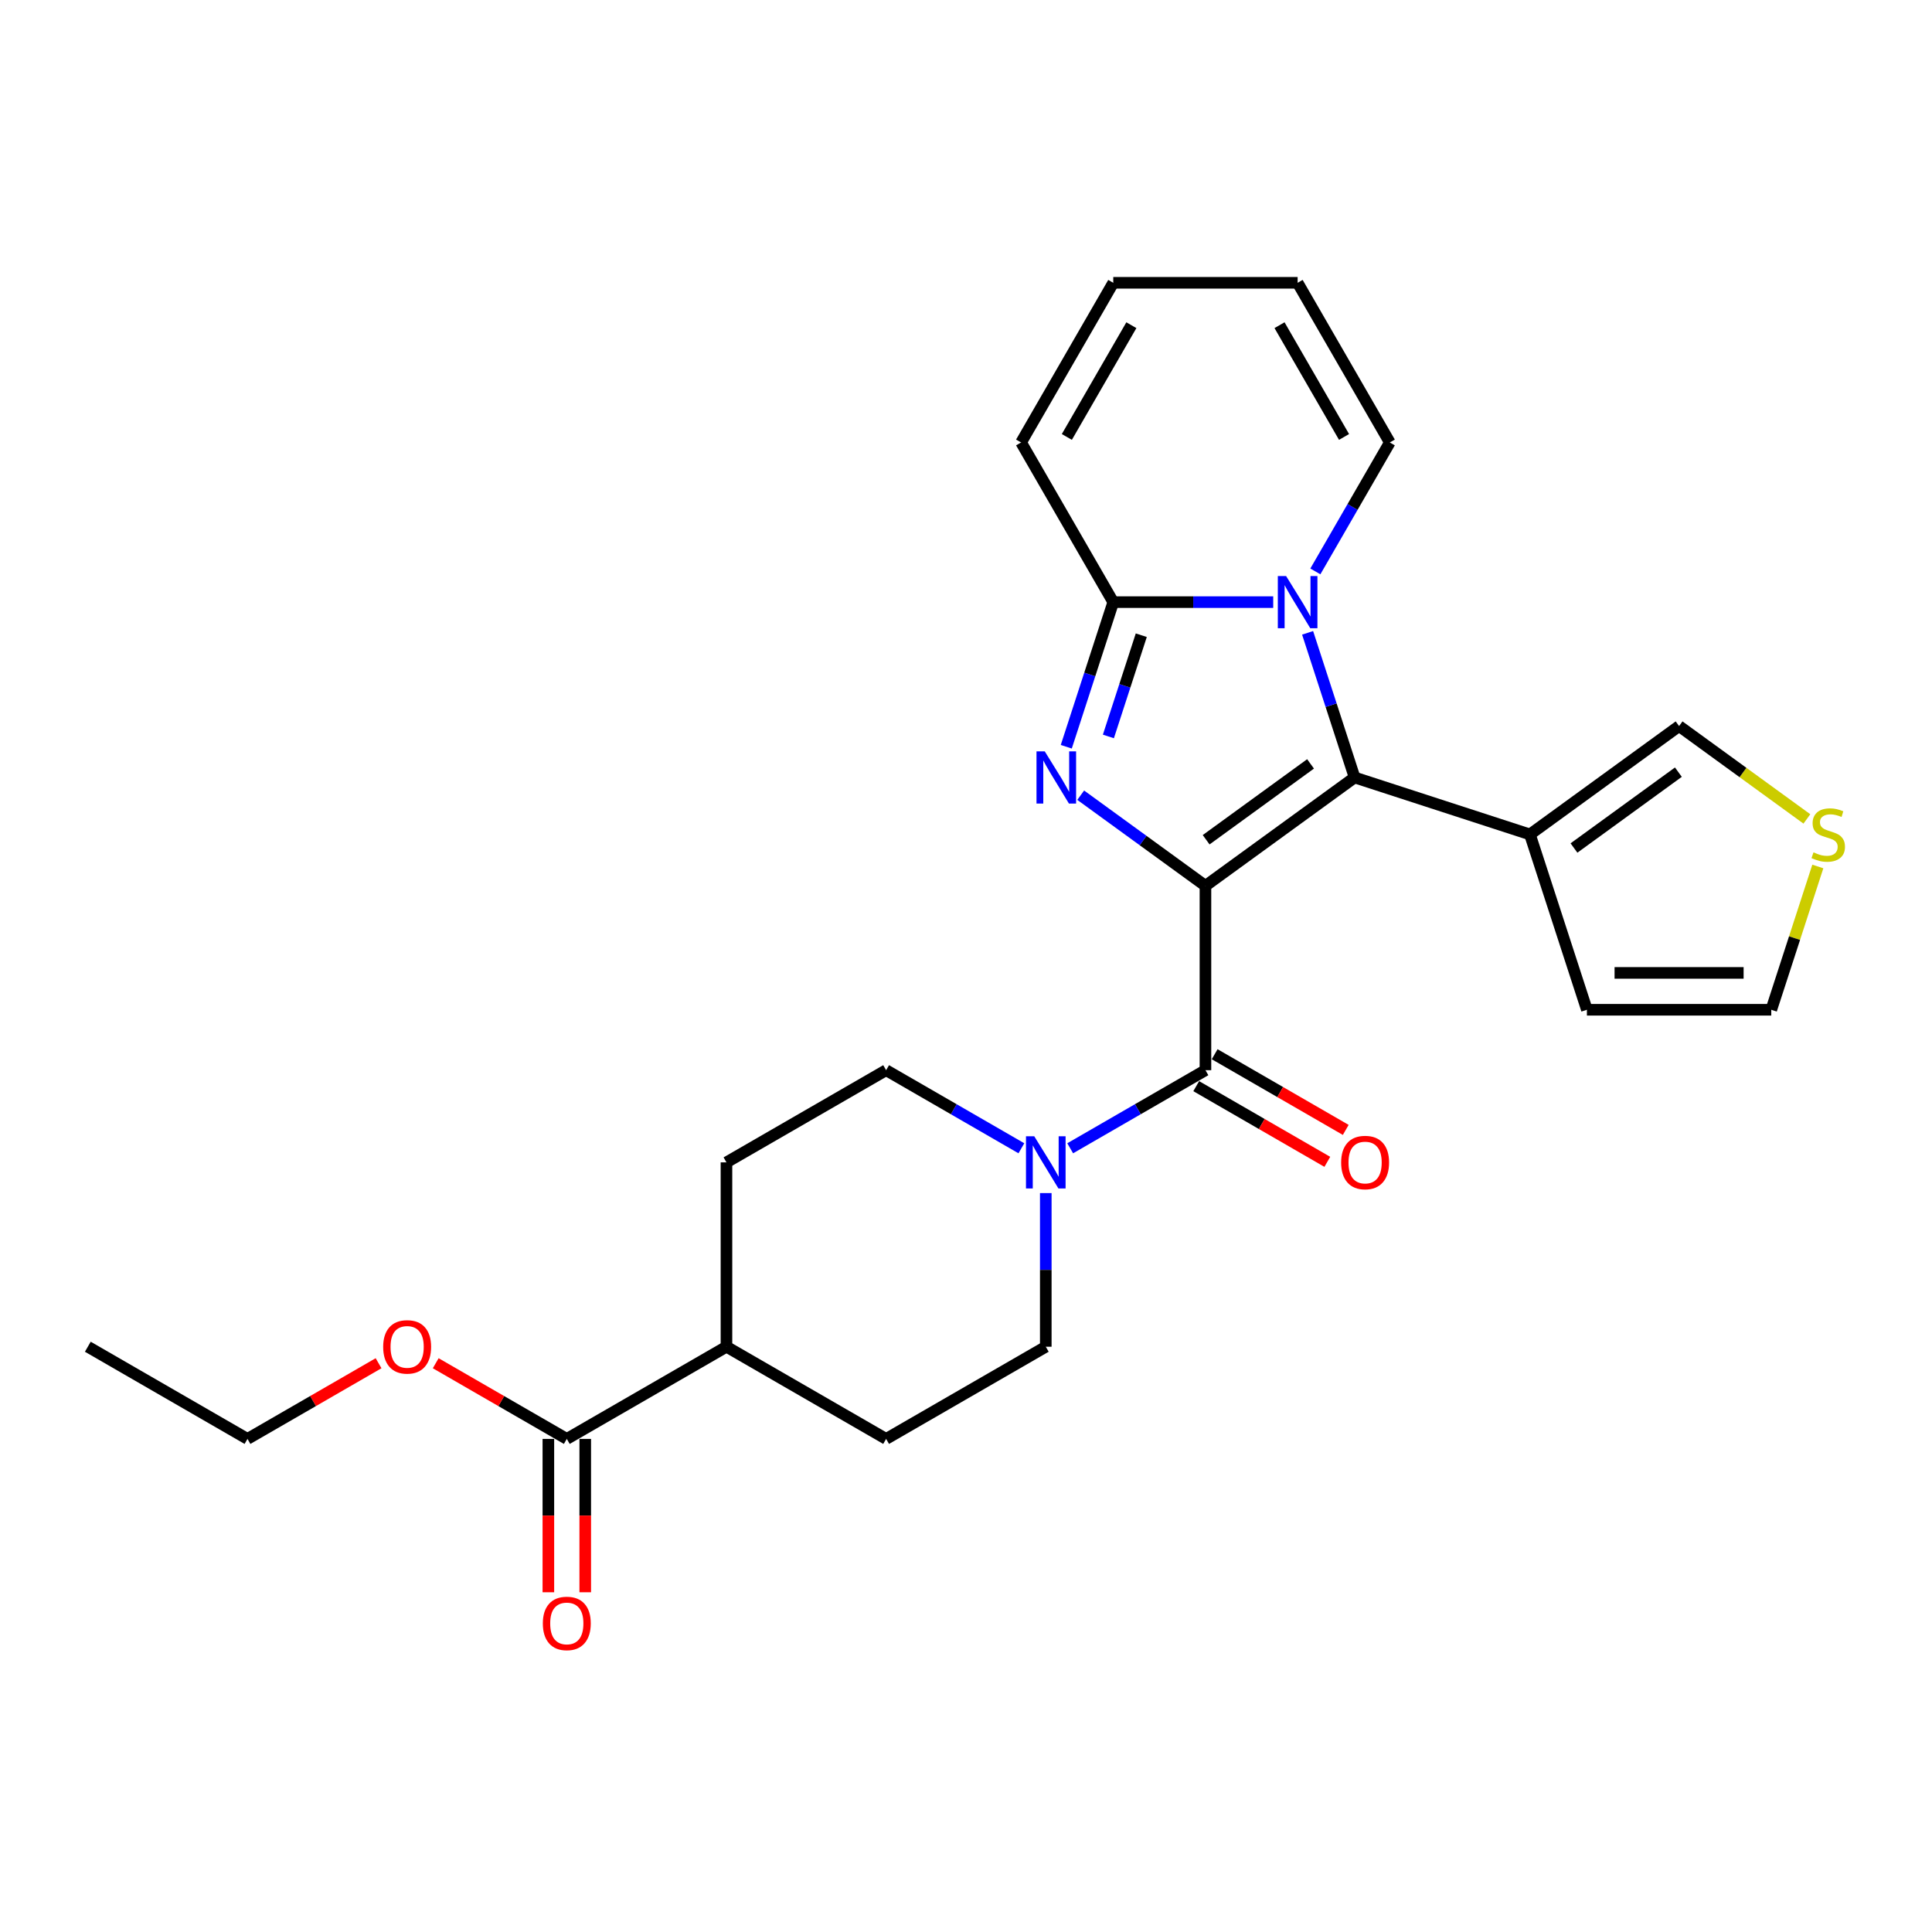 <?xml version='1.0' encoding='iso-8859-1'?>
<svg version='1.1' baseProfile='full'
              xmlns='http://www.w3.org/2000/svg'
                      xmlns:rdkit='http://www.rdkit.org/xml'
                      xmlns:xlink='http://www.w3.org/1999/xlink'
                  xml:space='preserve'
width='1000px' height='1000px' viewBox='0 0 1000 1000'>
<!-- END OF HEADER -->
<rect style='opacity:1.0;fill:#FFFFFF;stroke:none' width='1000' height='1000' x='0' y='0'> </rect>
<path class='bond-0' d='M 623.936,458.504 L 591.653,435.049' style='fill:none;fill-rule:evenodd;stroke:#000000;stroke-width:6px;stroke-linecap:butt;stroke-linejoin:miter;stroke-opacity:1' />
<path class='bond-0' d='M 591.653,435.049 L 559.37,411.594' style='fill:none;fill-rule:evenodd;stroke:#0000FF;stroke-width:6px;stroke-linecap:butt;stroke-linejoin:miter;stroke-opacity:1' />
<path class='bond-1' d='M 623.936,458.504 L 701.137,402.415' style='fill:none;fill-rule:evenodd;stroke:#000000;stroke-width:6px;stroke-linecap:butt;stroke-linejoin:miter;stroke-opacity:1' />
<path class='bond-1' d='M 624.299,434.651 L 678.339,395.388' style='fill:none;fill-rule:evenodd;stroke:#000000;stroke-width:6px;stroke-linecap:butt;stroke-linejoin:miter;stroke-opacity:1' />
<path class='bond-4' d='M 623.936,458.504 L 623.936,553.929' style='fill:none;fill-rule:evenodd;stroke:#000000;stroke-width:6px;stroke-linecap:butt;stroke-linejoin:miter;stroke-opacity:1' />
<path class='bond-3' d='M 551.902,386.517 L 564.063,349.089' style='fill:none;fill-rule:evenodd;stroke:#0000FF;stroke-width:6px;stroke-linecap:butt;stroke-linejoin:miter;stroke-opacity:1' />
<path class='bond-3' d='M 564.063,349.089 L 576.224,311.66' style='fill:none;fill-rule:evenodd;stroke:#000000;stroke-width:6px;stroke-linecap:butt;stroke-linejoin:miter;stroke-opacity:1' />
<path class='bond-3' d='M 573.701,381.186 L 582.214,354.986' style='fill:none;fill-rule:evenodd;stroke:#0000FF;stroke-width:6px;stroke-linecap:butt;stroke-linejoin:miter;stroke-opacity:1' />
<path class='bond-3' d='M 582.214,354.986 L 590.727,328.786' style='fill:none;fill-rule:evenodd;stroke:#000000;stroke-width:6px;stroke-linecap:butt;stroke-linejoin:miter;stroke-opacity:1' />
<path class='bond-2' d='M 701.137,402.415 L 688.976,364.986' style='fill:none;fill-rule:evenodd;stroke:#000000;stroke-width:6px;stroke-linecap:butt;stroke-linejoin:miter;stroke-opacity:1' />
<path class='bond-2' d='M 688.976,364.986 L 676.814,327.558' style='fill:none;fill-rule:evenodd;stroke:#0000FF;stroke-width:6px;stroke-linecap:butt;stroke-linejoin:miter;stroke-opacity:1' />
<path class='bond-5' d='M 701.137,402.415 L 791.891,431.903' style='fill:none;fill-rule:evenodd;stroke:#000000;stroke-width:6px;stroke-linecap:butt;stroke-linejoin:miter;stroke-opacity:1' />
<path class='bond-8' d='M 680.827,295.763 L 700.094,262.391' style='fill:none;fill-rule:evenodd;stroke:#0000FF;stroke-width:6px;stroke-linecap:butt;stroke-linejoin:miter;stroke-opacity:1' />
<path class='bond-8' d='M 700.094,262.391 L 719.361,229.02' style='fill:none;fill-rule:evenodd;stroke:#000000;stroke-width:6px;stroke-linecap:butt;stroke-linejoin:miter;stroke-opacity:1' />
<path class='bond-26' d='M 659.015,311.66 L 617.619,311.66' style='fill:none;fill-rule:evenodd;stroke:#0000FF;stroke-width:6px;stroke-linecap:butt;stroke-linejoin:miter;stroke-opacity:1' />
<path class='bond-26' d='M 617.619,311.66 L 576.224,311.66' style='fill:none;fill-rule:evenodd;stroke:#000000;stroke-width:6px;stroke-linecap:butt;stroke-linejoin:miter;stroke-opacity:1' />
<path class='bond-10' d='M 576.224,311.66 L 528.512,229.02' style='fill:none;fill-rule:evenodd;stroke:#000000;stroke-width:6px;stroke-linecap:butt;stroke-linejoin:miter;stroke-opacity:1' />
<path class='bond-6' d='M 623.936,553.929 L 588.933,574.138' style='fill:none;fill-rule:evenodd;stroke:#000000;stroke-width:6px;stroke-linecap:butt;stroke-linejoin:miter;stroke-opacity:1' />
<path class='bond-6' d='M 588.933,574.138 L 553.93,594.347' style='fill:none;fill-rule:evenodd;stroke:#0000FF;stroke-width:6px;stroke-linecap:butt;stroke-linejoin:miter;stroke-opacity:1' />
<path class='bond-12' d='M 619.165,562.193 L 653.09,581.779' style='fill:none;fill-rule:evenodd;stroke:#000000;stroke-width:6px;stroke-linecap:butt;stroke-linejoin:miter;stroke-opacity:1' />
<path class='bond-12' d='M 653.09,581.779 L 687.015,601.366' style='fill:none;fill-rule:evenodd;stroke:#FF0000;stroke-width:6px;stroke-linecap:butt;stroke-linejoin:miter;stroke-opacity:1' />
<path class='bond-12' d='M 628.708,545.665 L 662.632,565.251' style='fill:none;fill-rule:evenodd;stroke:#000000;stroke-width:6px;stroke-linecap:butt;stroke-linejoin:miter;stroke-opacity:1' />
<path class='bond-12' d='M 662.632,565.251 L 696.557,584.838' style='fill:none;fill-rule:evenodd;stroke:#FF0000;stroke-width:6px;stroke-linecap:butt;stroke-linejoin:miter;stroke-opacity:1' />
<path class='bond-11' d='M 791.891,431.903 L 869.091,375.813' style='fill:none;fill-rule:evenodd;stroke:#000000;stroke-width:6px;stroke-linecap:butt;stroke-linejoin:miter;stroke-opacity:1' />
<path class='bond-11' d='M 814.689,438.929 L 868.729,399.667' style='fill:none;fill-rule:evenodd;stroke:#000000;stroke-width:6px;stroke-linecap:butt;stroke-linejoin:miter;stroke-opacity:1' />
<path class='bond-13' d='M 791.891,431.903 L 821.379,522.657' style='fill:none;fill-rule:evenodd;stroke:#000000;stroke-width:6px;stroke-linecap:butt;stroke-linejoin:miter;stroke-opacity:1' />
<path class='bond-14' d='M 528.662,594.347 L 493.659,574.138' style='fill:none;fill-rule:evenodd;stroke:#0000FF;stroke-width:6px;stroke-linecap:butt;stroke-linejoin:miter;stroke-opacity:1' />
<path class='bond-14' d='M 493.659,574.138 L 458.656,553.929' style='fill:none;fill-rule:evenodd;stroke:#000000;stroke-width:6px;stroke-linecap:butt;stroke-linejoin:miter;stroke-opacity:1' />
<path class='bond-15' d='M 541.296,617.539 L 541.296,657.302' style='fill:none;fill-rule:evenodd;stroke:#0000FF;stroke-width:6px;stroke-linecap:butt;stroke-linejoin:miter;stroke-opacity:1' />
<path class='bond-15' d='M 541.296,657.302 L 541.296,697.066' style='fill:none;fill-rule:evenodd;stroke:#000000;stroke-width:6px;stroke-linecap:butt;stroke-linejoin:miter;stroke-opacity:1' />
<path class='bond-7' d='M 293.375,744.778 L 376.016,697.066' style='fill:none;fill-rule:evenodd;stroke:#000000;stroke-width:6px;stroke-linecap:butt;stroke-linejoin:miter;stroke-opacity:1' />
<path class='bond-18' d='M 283.833,744.778 L 283.833,784.465' style='fill:none;fill-rule:evenodd;stroke:#000000;stroke-width:6px;stroke-linecap:butt;stroke-linejoin:miter;stroke-opacity:1' />
<path class='bond-18' d='M 283.833,784.465 L 283.833,824.153' style='fill:none;fill-rule:evenodd;stroke:#FF0000;stroke-width:6px;stroke-linecap:butt;stroke-linejoin:miter;stroke-opacity:1' />
<path class='bond-18' d='M 302.918,744.778 L 302.918,784.465' style='fill:none;fill-rule:evenodd;stroke:#000000;stroke-width:6px;stroke-linecap:butt;stroke-linejoin:miter;stroke-opacity:1' />
<path class='bond-18' d='M 302.918,784.465 L 302.918,824.153' style='fill:none;fill-rule:evenodd;stroke:#FF0000;stroke-width:6px;stroke-linecap:butt;stroke-linejoin:miter;stroke-opacity:1' />
<path class='bond-23' d='M 293.375,744.778 L 259.451,725.192' style='fill:none;fill-rule:evenodd;stroke:#000000;stroke-width:6px;stroke-linecap:butt;stroke-linejoin:miter;stroke-opacity:1' />
<path class='bond-23' d='M 259.451,725.192 L 225.526,705.605' style='fill:none;fill-rule:evenodd;stroke:#FF0000;stroke-width:6px;stroke-linecap:butt;stroke-linejoin:miter;stroke-opacity:1' />
<path class='bond-19' d='M 719.361,229.02 L 671.649,146.38' style='fill:none;fill-rule:evenodd;stroke:#000000;stroke-width:6px;stroke-linecap:butt;stroke-linejoin:miter;stroke-opacity:1' />
<path class='bond-19' d='M 695.676,226.167 L 662.278,168.318' style='fill:none;fill-rule:evenodd;stroke:#000000;stroke-width:6px;stroke-linecap:butt;stroke-linejoin:miter;stroke-opacity:1' />
<path class='bond-9' d='M 935.241,423.874 L 902.166,399.844' style='fill:none;fill-rule:evenodd;stroke:#CCCC00;stroke-width:6px;stroke-linecap:butt;stroke-linejoin:miter;stroke-opacity:1' />
<path class='bond-9' d='M 902.166,399.844 L 869.091,375.813' style='fill:none;fill-rule:evenodd;stroke:#000000;stroke-width:6px;stroke-linecap:butt;stroke-linejoin:miter;stroke-opacity:1' />
<path class='bond-28' d='M 940.903,448.487 L 928.853,485.572' style='fill:none;fill-rule:evenodd;stroke:#CCCC00;stroke-width:6px;stroke-linecap:butt;stroke-linejoin:miter;stroke-opacity:1' />
<path class='bond-28' d='M 928.853,485.572 L 916.804,522.657' style='fill:none;fill-rule:evenodd;stroke:#000000;stroke-width:6px;stroke-linecap:butt;stroke-linejoin:miter;stroke-opacity:1' />
<path class='bond-20' d='M 528.512,229.02 L 576.224,146.38' style='fill:none;fill-rule:evenodd;stroke:#000000;stroke-width:6px;stroke-linecap:butt;stroke-linejoin:miter;stroke-opacity:1' />
<path class='bond-20' d='M 552.197,226.167 L 585.595,168.318' style='fill:none;fill-rule:evenodd;stroke:#000000;stroke-width:6px;stroke-linecap:butt;stroke-linejoin:miter;stroke-opacity:1' />
<path class='bond-17' d='M 821.379,522.657 L 916.804,522.657' style='fill:none;fill-rule:evenodd;stroke:#000000;stroke-width:6px;stroke-linecap:butt;stroke-linejoin:miter;stroke-opacity:1' />
<path class='bond-17' d='M 835.693,503.572 L 902.49,503.572' style='fill:none;fill-rule:evenodd;stroke:#000000;stroke-width:6px;stroke-linecap:butt;stroke-linejoin:miter;stroke-opacity:1' />
<path class='bond-22' d='M 458.656,553.929 L 376.016,601.641' style='fill:none;fill-rule:evenodd;stroke:#000000;stroke-width:6px;stroke-linecap:butt;stroke-linejoin:miter;stroke-opacity:1' />
<path class='bond-21' d='M 541.296,697.066 L 458.656,744.778' style='fill:none;fill-rule:evenodd;stroke:#000000;stroke-width:6px;stroke-linecap:butt;stroke-linejoin:miter;stroke-opacity:1' />
<path class='bond-16' d='M 376.016,697.066 L 458.656,744.778' style='fill:none;fill-rule:evenodd;stroke:#000000;stroke-width:6px;stroke-linecap:butt;stroke-linejoin:miter;stroke-opacity:1' />
<path class='bond-27' d='M 376.016,697.066 L 376.016,601.641' style='fill:none;fill-rule:evenodd;stroke:#000000;stroke-width:6px;stroke-linecap:butt;stroke-linejoin:miter;stroke-opacity:1' />
<path class='bond-29' d='M 671.649,146.38 L 576.224,146.38' style='fill:none;fill-rule:evenodd;stroke:#000000;stroke-width:6px;stroke-linecap:butt;stroke-linejoin:miter;stroke-opacity:1' />
<path class='bond-24' d='M 195.944,705.605 L 162.02,725.192' style='fill:none;fill-rule:evenodd;stroke:#FF0000;stroke-width:6px;stroke-linecap:butt;stroke-linejoin:miter;stroke-opacity:1' />
<path class='bond-24' d='M 162.02,725.192 L 128.095,744.778' style='fill:none;fill-rule:evenodd;stroke:#000000;stroke-width:6px;stroke-linecap:butt;stroke-linejoin:miter;stroke-opacity:1' />
<path class='bond-25' d='M 128.095,744.778 L 45.455,697.066' style='fill:none;fill-rule:evenodd;stroke:#000000;stroke-width:6px;stroke-linecap:butt;stroke-linejoin:miter;stroke-opacity:1' />
<path  class='atom-1' d='M 540.763 388.903
L 549.618 403.216
Q 550.496 404.629, 551.908 407.186
Q 553.321 409.743, 553.397 409.896
L 553.397 388.903
L 556.985 388.903
L 556.985 415.927
L 553.282 415.927
L 543.778 400.277
Q 542.671 398.445, 541.488 396.346
Q 540.343 394.246, 539.999 393.597
L 539.999 415.927
L 536.488 415.927
L 536.488 388.903
L 540.763 388.903
' fill='#0000FF'/>
<path  class='atom-3' d='M 665.675 298.148
L 674.531 312.462
Q 675.409 313.874, 676.821 316.432
Q 678.233 318.989, 678.309 319.142
L 678.309 298.148
L 681.897 298.148
L 681.897 325.173
L 678.195 325.173
L 668.691 309.523
Q 667.584 307.691, 666.4 305.591
Q 665.255 303.492, 664.912 302.843
L 664.912 325.173
L 661.4 325.173
L 661.4 298.148
L 665.675 298.148
' fill='#0000FF'/>
<path  class='atom-7' d='M 535.323 588.129
L 544.178 602.443
Q 545.056 603.855, 546.468 606.412
Q 547.88 608.97, 547.957 609.122
L 547.957 588.129
L 551.545 588.129
L 551.545 615.153
L 547.842 615.153
L 538.338 599.504
Q 537.231 597.671, 536.048 595.572
Q 534.903 593.473, 534.559 592.824
L 534.559 615.153
L 531.048 615.153
L 531.048 588.129
L 535.323 588.129
' fill='#0000FF'/>
<path  class='atom-10' d='M 938.658 441.178
Q 938.963 441.292, 940.223 441.827
Q 941.482 442.361, 942.856 442.705
Q 944.269 443.01, 945.643 443.01
Q 948.2 443.01, 949.689 441.789
Q 951.177 440.529, 951.177 438.353
Q 951.177 436.865, 950.414 435.949
Q 949.689 435.033, 948.544 434.536
Q 947.399 434.04, 945.49 433.468
Q 943.085 432.742, 941.635 432.055
Q 940.223 431.368, 939.192 429.918
Q 938.2 428.467, 938.2 426.024
Q 938.2 422.627, 940.49 420.528
Q 942.818 418.429, 947.399 418.429
Q 950.528 418.429, 954.078 419.917
L 953.2 422.856
Q 949.956 421.52, 947.513 421.52
Q 944.879 421.52, 943.429 422.627
Q 941.978 423.696, 942.017 425.566
Q 942.017 427.017, 942.742 427.895
Q 943.505 428.773, 944.574 429.269
Q 945.681 429.765, 947.513 430.338
Q 949.956 431.101, 951.406 431.864
Q 952.857 432.628, 953.887 434.193
Q 954.956 435.72, 954.956 438.353
Q 954.956 442.094, 952.437 444.117
Q 949.956 446.102, 945.795 446.102
Q 943.391 446.102, 941.559 445.567
Q 939.765 445.071, 937.627 444.193
L 938.658 441.178
' fill='#CCCC00'/>
<path  class='atom-13' d='M 694.172 601.717
Q 694.172 595.229, 697.378 591.602
Q 700.584 587.976, 706.577 587.976
Q 712.569 587.976, 715.776 591.602
Q 718.982 595.229, 718.982 601.717
Q 718.982 608.283, 715.738 612.023
Q 712.493 615.726, 706.577 615.726
Q 700.622 615.726, 697.378 612.023
Q 694.172 608.321, 694.172 601.717
M 706.577 612.672
Q 710.699 612.672, 712.913 609.924
Q 715.165 607.138, 715.165 601.717
Q 715.165 596.412, 712.913 593.74
Q 710.699 591.03, 706.577 591.03
Q 702.454 591.03, 700.202 593.702
Q 697.989 596.374, 697.989 601.717
Q 697.989 607.176, 700.202 609.924
Q 702.454 612.672, 706.577 612.672
' fill='#FF0000'/>
<path  class='atom-19' d='M 280.97 840.279
Q 280.97 833.791, 284.176 830.164
Q 287.383 826.538, 293.375 826.538
Q 299.368 826.538, 302.574 830.164
Q 305.781 833.791, 305.781 840.279
Q 305.781 846.845, 302.536 850.585
Q 299.292 854.288, 293.375 854.288
Q 287.421 854.288, 284.176 850.585
Q 280.97 846.883, 280.97 840.279
M 293.375 851.234
Q 297.498 851.234, 299.712 848.486
Q 301.964 845.7, 301.964 840.279
Q 301.964 834.974, 299.712 832.302
Q 297.498 829.592, 293.375 829.592
Q 289.253 829.592, 287.001 832.264
Q 284.787 834.936, 284.787 840.279
Q 284.787 845.738, 287.001 848.486
Q 289.253 851.234, 293.375 851.234
' fill='#FF0000'/>
<path  class='atom-24' d='M 198.33 697.142
Q 198.33 690.653, 201.536 687.027
Q 204.742 683.401, 210.735 683.401
Q 216.728 683.401, 219.934 687.027
Q 223.14 690.653, 223.14 697.142
Q 223.14 703.707, 219.896 707.448
Q 216.651 711.151, 210.735 711.151
Q 204.781 711.151, 201.536 707.448
Q 198.33 703.746, 198.33 697.142
M 210.735 708.097
Q 214.857 708.097, 217.071 705.349
Q 219.323 702.562, 219.323 697.142
Q 219.323 691.837, 217.071 689.165
Q 214.857 686.455, 210.735 686.455
Q 206.613 686.455, 204.361 689.127
Q 202.147 691.798, 202.147 697.142
Q 202.147 702.601, 204.361 705.349
Q 206.613 708.097, 210.735 708.097
' fill='#FF0000'/>
</svg>
